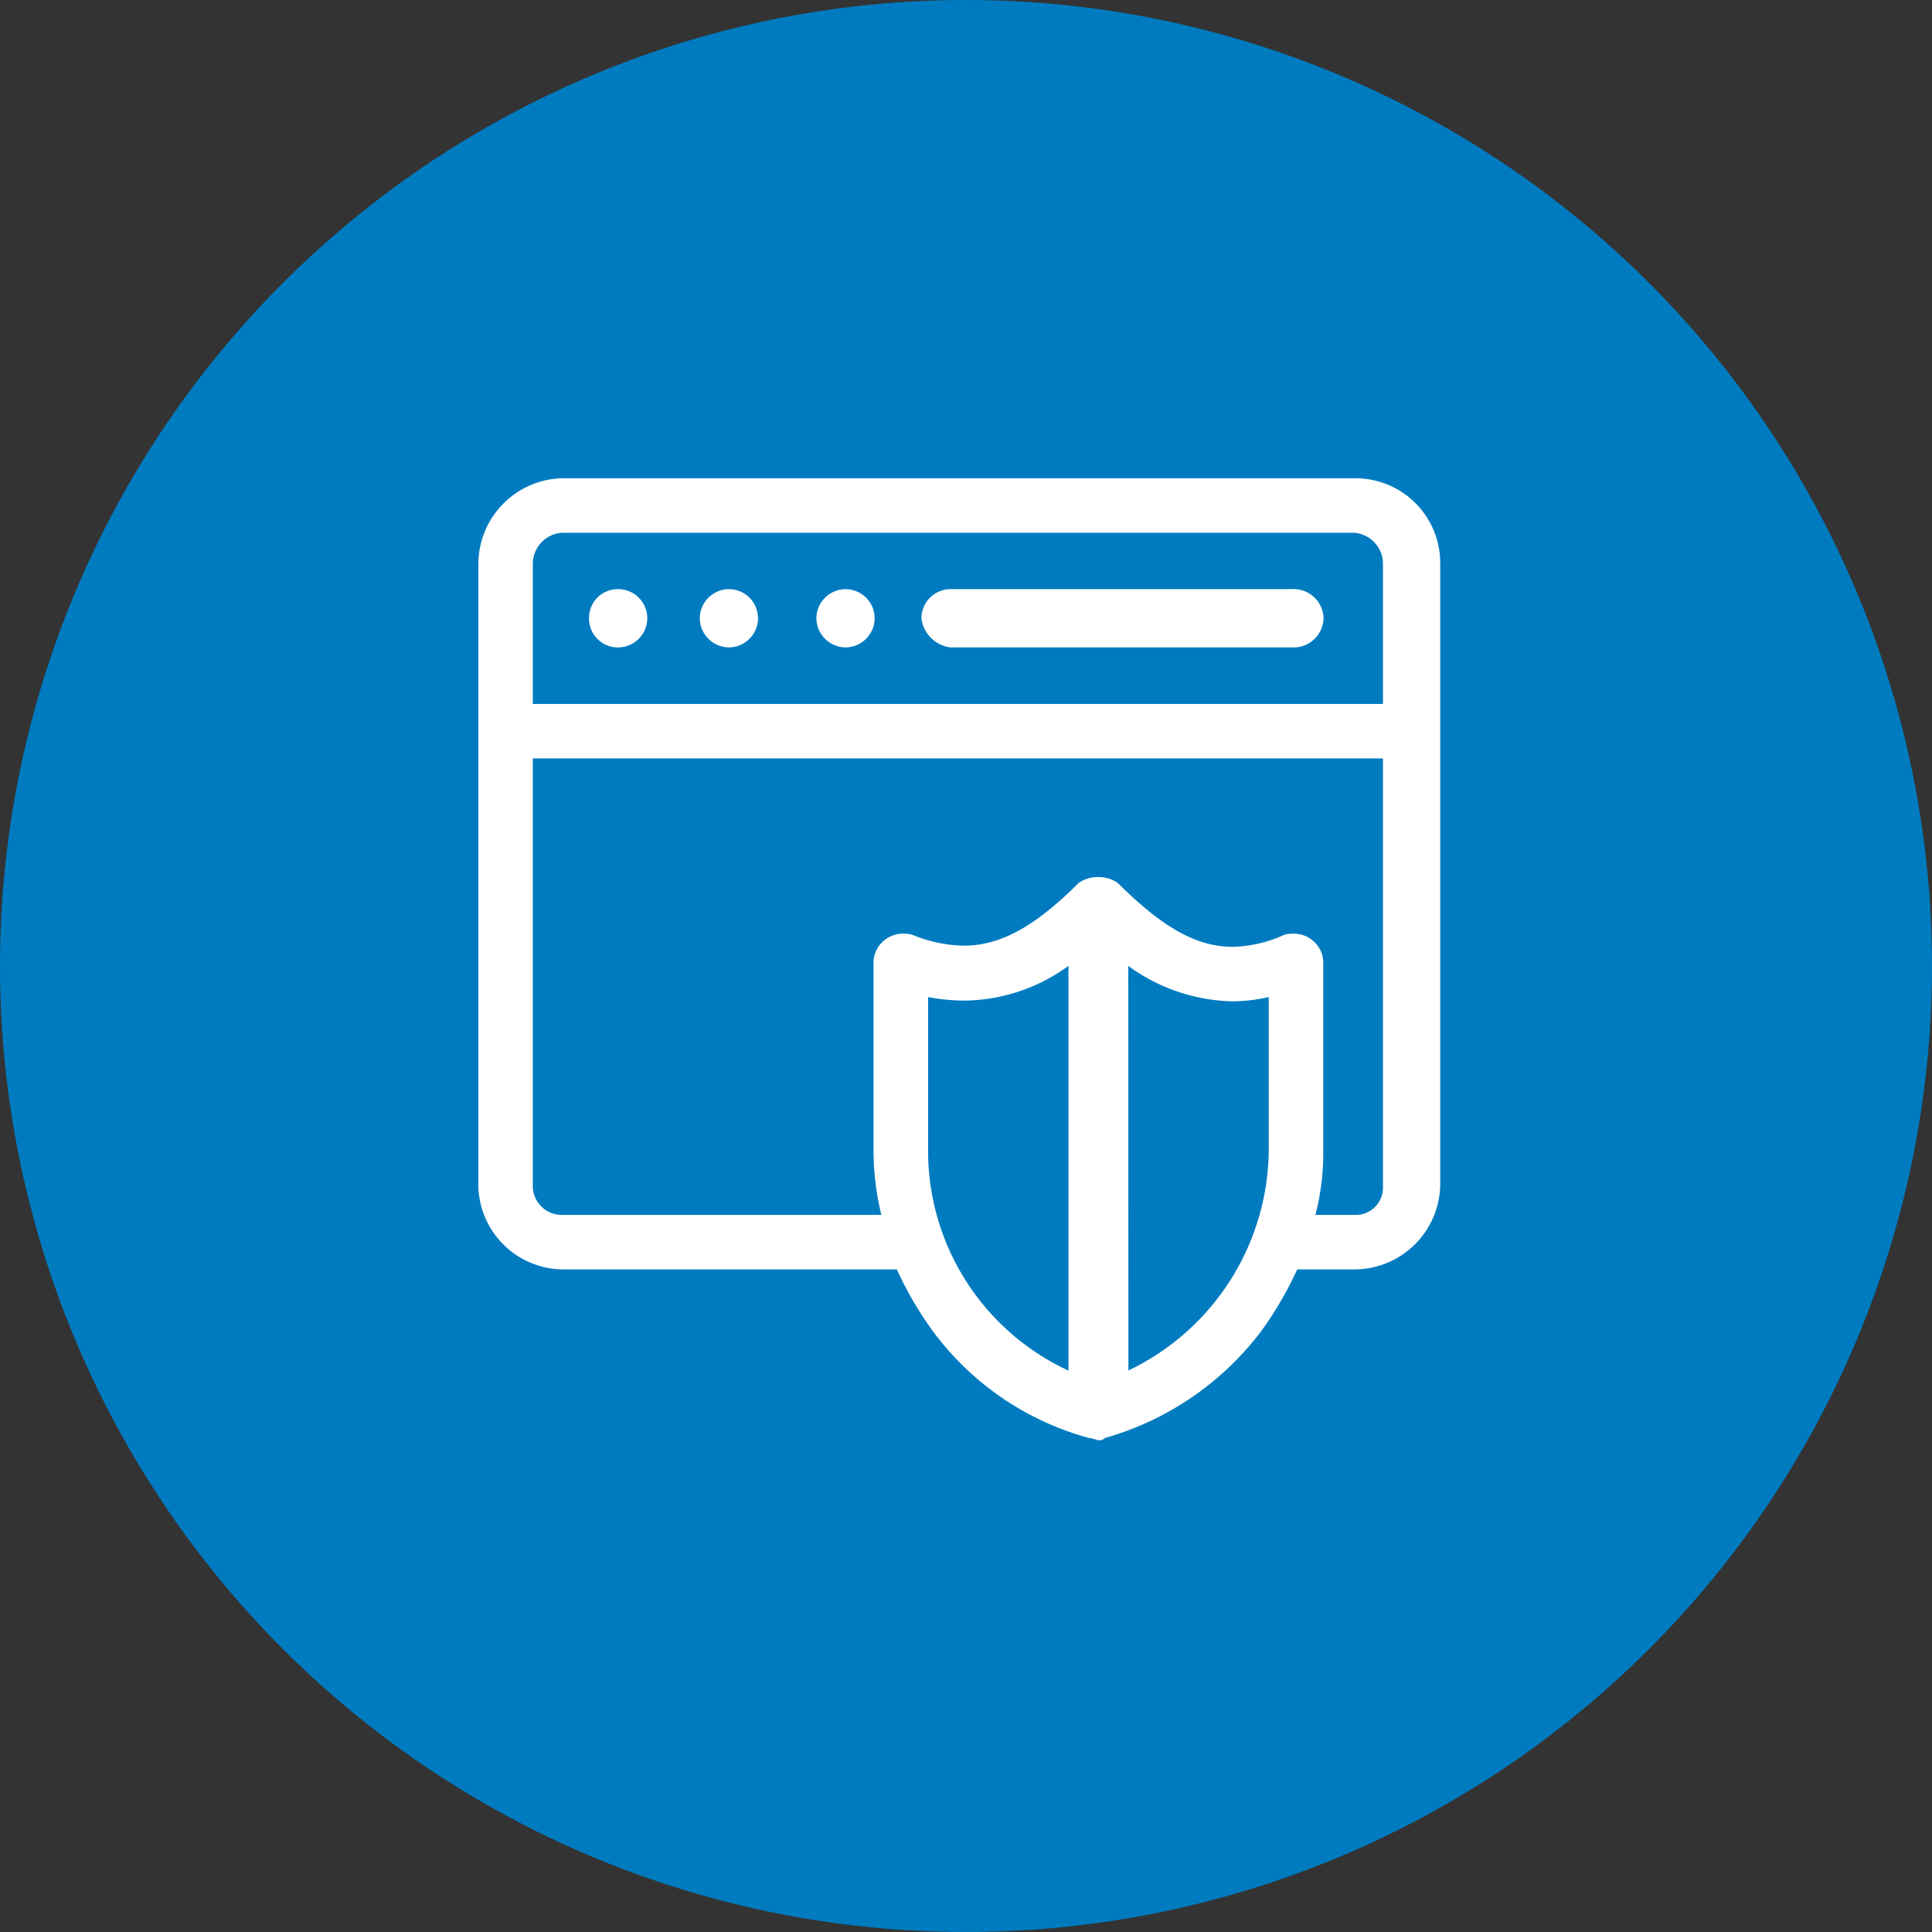 <svg xmlns="http://www.w3.org/2000/svg" width="86" height="86" viewBox="0 0 86 86">
  <rect x="0" y="0" width="86" height="86" fill="#333333" stroke="none"/>
  <g id="imapct_1" data-name="imapct 1" transform="translate(-71 -155)">
    <g id="Group_39085" data-name="Group 39085" transform="translate(71 155)">
      <g id="Group_39066" data-name="Group 39066" transform="translate(0 0)">
        <path id="Path_73246" data-name="Path 73246" d="M43.06.05a43,43,0,1,1-43,43,43,43,0,0,1,43-43Z" transform="translate(-0.06 -0.05)" fill="#007bc0"/>
      </g>
    </g>
    <g id="Group_39199" data-name="Group 39199" transform="translate(92.293 176.29)">
      <g id="Group_39103" data-name="Group 39103">
        <g id="Group_39098" data-name="Group 39098">
          <g id="Group_39090" data-name="Group 39090">
            <path id="Path_74065" data-name="Path 74065" d="M39.507-80.574a1.386,1.386,0,0,1,1.271,1.385v6.234H2.935v-6.234A1.389,1.389,0,0,1,4.21-80.574Zm1.271,10.045v19.05a1.211,1.211,0,0,1-.354.916,1.211,1.211,0,0,1-.917.352H37.77a10.946,10.946,0,0,0,.349-2.884v-8.429a1.317,1.317,0,0,0-1.366-1.206,1.313,1.313,0,0,0-.371.051,5.772,5.772,0,0,1-2.3.535c-1.649,0-3.185-.924-5.11-2.844a1.477,1.477,0,0,0-.867-.26,1.481,1.481,0,0,0-.871.26c-1.929,1.924-3.468,2.793-5.121,2.793a6.292,6.292,0,0,1-2.285-.484,1.277,1.277,0,0,0-.371-.051A1.317,1.317,0,0,0,18.1-61.524v8.429a12.289,12.289,0,0,0,.349,2.884H4.21a1.283,1.283,0,0,1-1.275-1.268v-19.05Zm-14,9.236V-43.28a10.771,10.771,0,0,1-6.248-9.815v-6.813a8.674,8.674,0,0,0,1.616.158,7.989,7.989,0,0,0,4.629-1.543Zm2.663,0a8.175,8.175,0,0,0,4.6,1.576,7.414,7.414,0,0,0,1.653-.191V-53.1a10.966,10.966,0,0,1-6.248,9.815ZM4.21-83a3.827,3.827,0,0,0-3.7,3.811v27.71a3.8,3.8,0,0,0,3.7,3.694H19.138a15.868,15.868,0,0,0,1.62,2.771A12.82,12.82,0,0,0,27.7-40.278c.154,0,.309.1.463.1a.314.314,0,0,0,.231-.1,13.242,13.242,0,0,0,6.946-4.735,15.868,15.868,0,0,0,1.62-2.771h2.546a3.83,3.83,0,0,0,3.82-3.694v-27.71A3.776,3.776,0,0,0,42.218-81.9,3.776,3.776,0,0,0,39.507-83Z" transform="translate(-0.51 83)" fill="#fff" fill-rule="evenodd"/>
            <path id="Path_74066" data-name="Path 74066" d="M11.247-73.493a1.277,1.277,0,0,0-1.24,1.293,1.28,1.28,0,0,0,1.241,1.3,1.306,1.306,0,0,0,.951-.364,1.306,1.306,0,0,0,.4-.936,1.3,1.3,0,0,0-.4-.934,1.3,1.3,0,0,0-.951-.359Z" transform="translate(-5.079 78.428)" fill="#fff" fill-rule="evenodd"/>
            <path id="Path_74067" data-name="Path 74067" d="M20.8-73.493A1.307,1.307,0,0,0,19.5-72.2a1.311,1.311,0,0,0,1.3,1.3,1.307,1.307,0,0,0,1.294-1.3A1.3,1.3,0,0,0,20.8-73.493Z" transform="translate(-9.644 78.428)" fill="#fff" fill-rule="evenodd"/>
            <path id="Path_74068" data-name="Path 74068" d="M30.8-73.493A1.307,1.307,0,0,0,29.5-72.2a1.311,1.311,0,0,0,1.3,1.3,1.307,1.307,0,0,0,1.294-1.3A1.3,1.3,0,0,0,30.8-73.493Z" transform="translate(-14.453 78.428)" fill="#fff" fill-rule="evenodd"/>
            <path id="Path_74069" data-name="Path 74069" d="M39.792-73.493A1.3,1.3,0,0,0,38.507-72.2a1.49,1.49,0,0,0,1.285,1.3H55.008a1.334,1.334,0,0,0,.974-.355,1.334,1.334,0,0,0,.426-.945,1.332,1.332,0,0,0-.427-.942,1.332,1.332,0,0,0-.973-.352Z" transform="translate(-18.785 78.428)" fill="#fff" fill-rule="evenodd"/>
          </g>
        </g>
      </g>
    </g>
  </g>
</svg>
